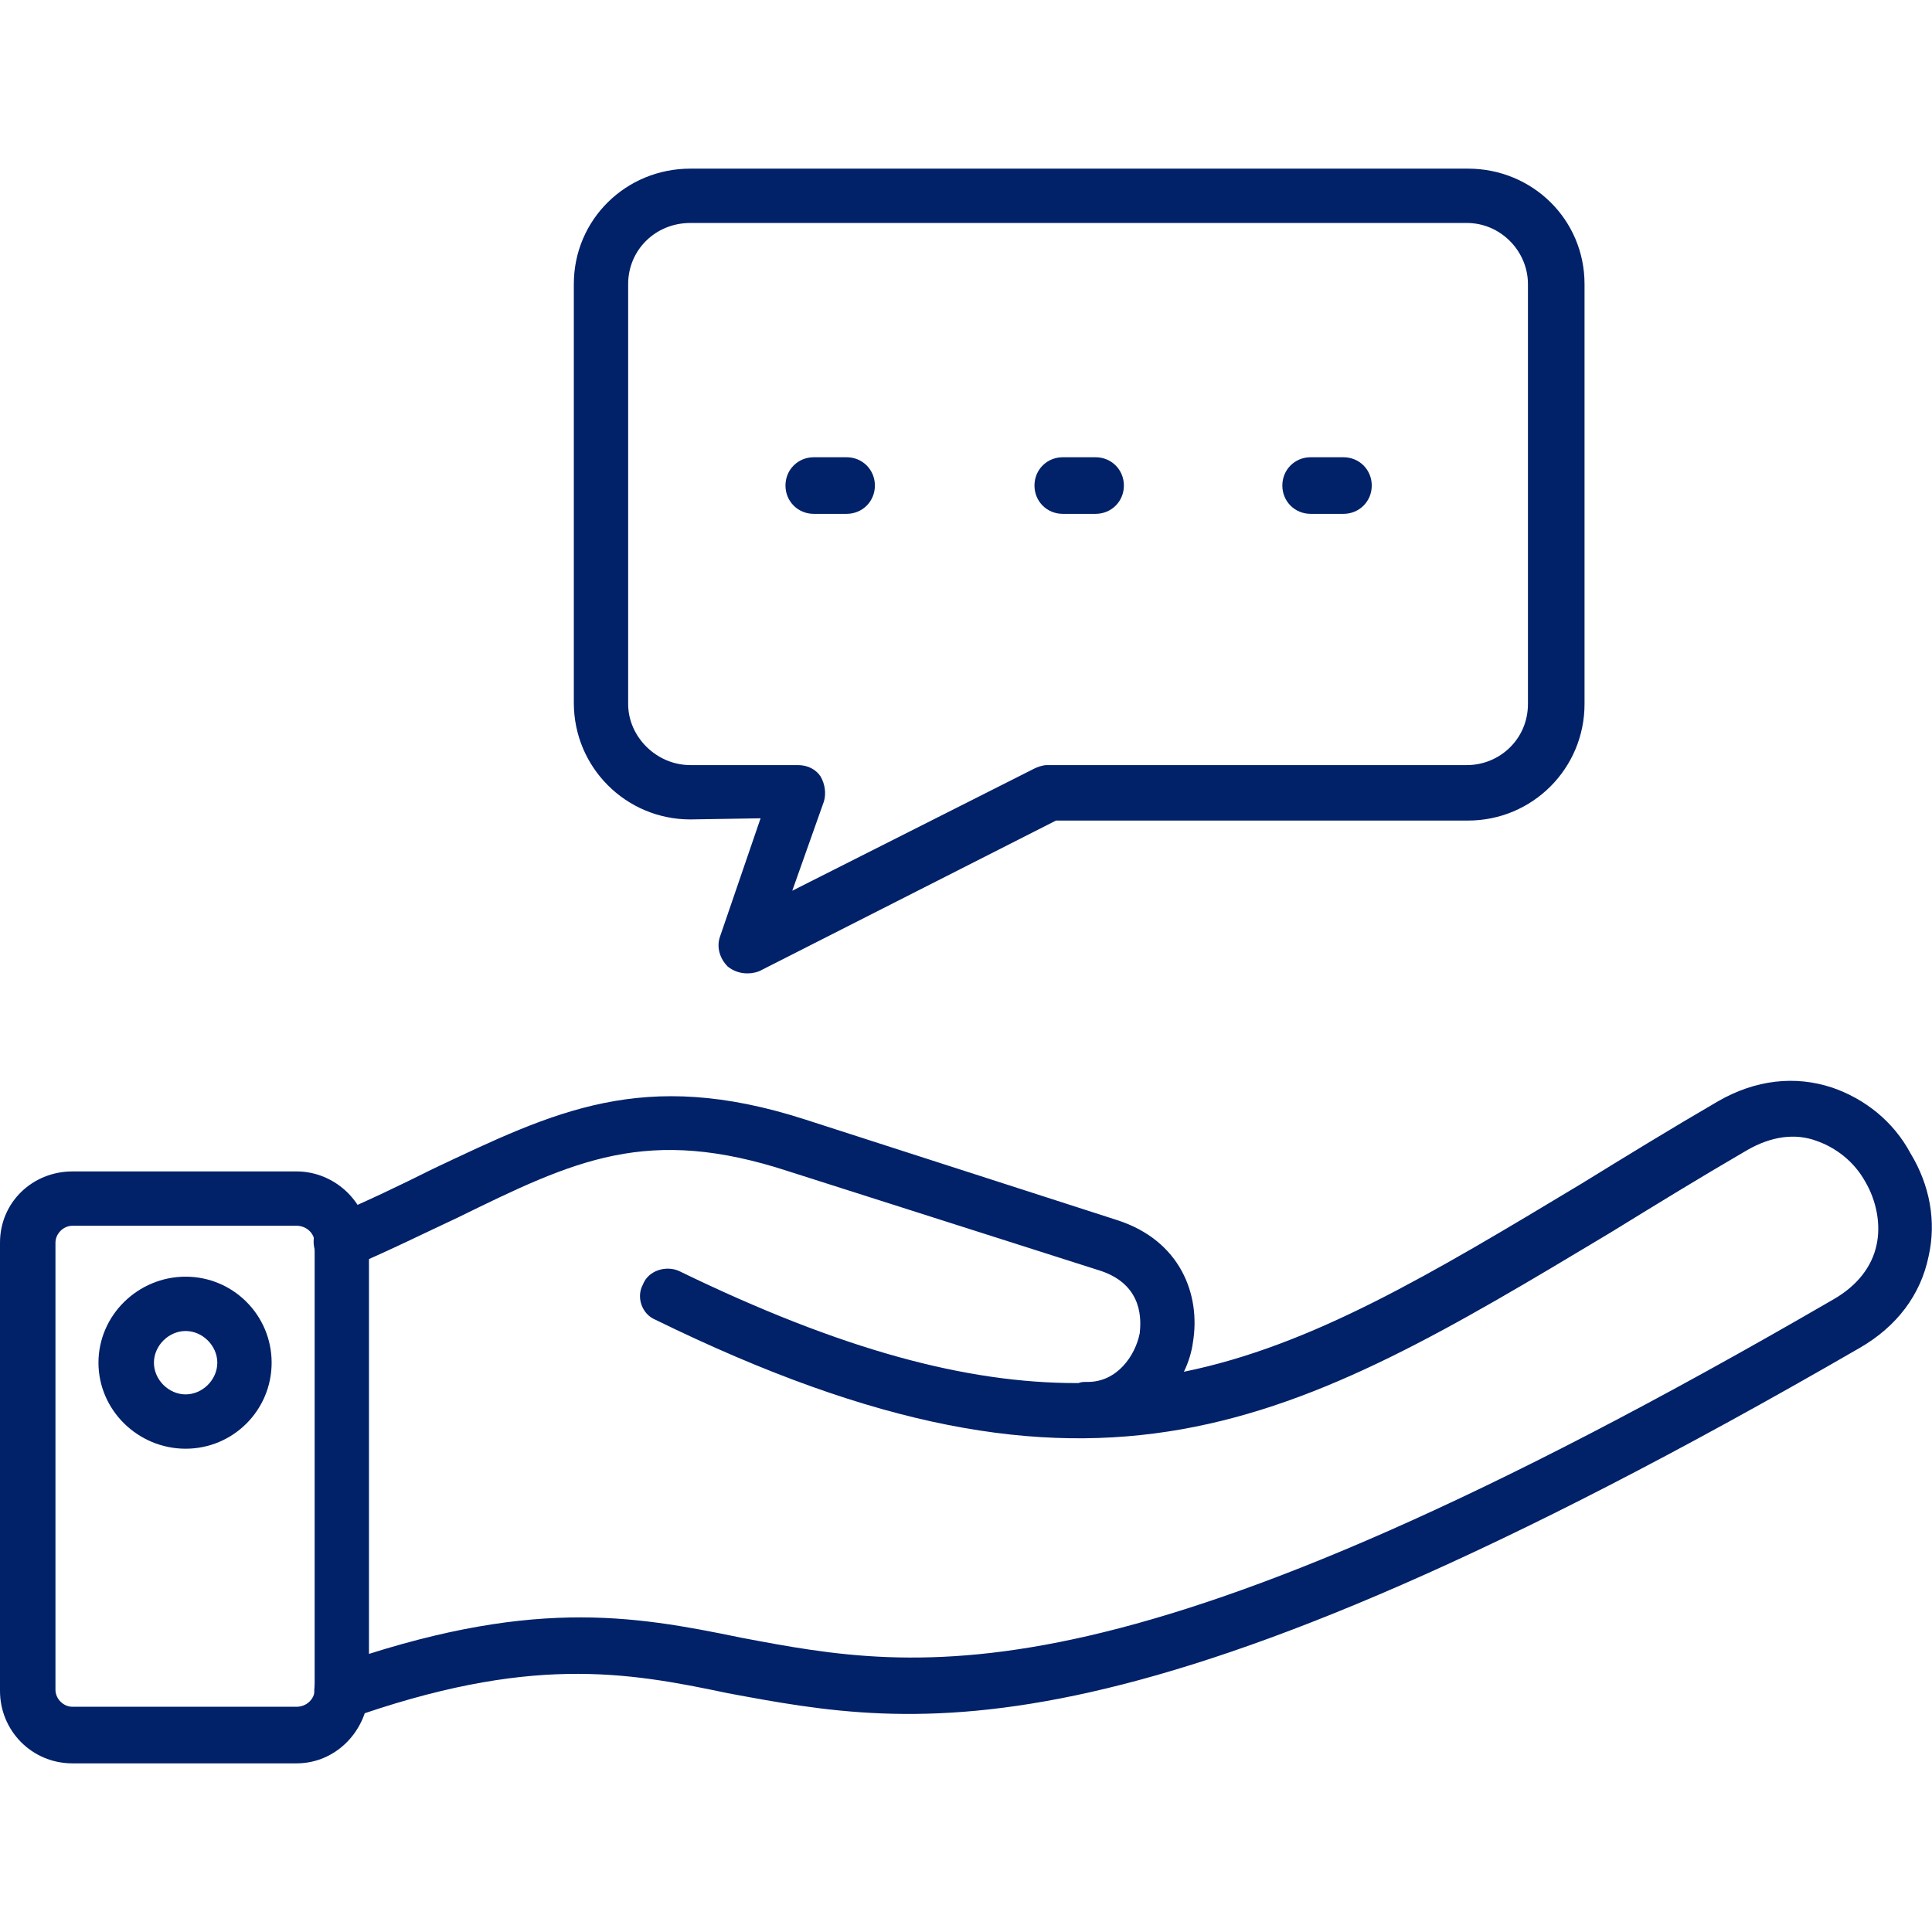 <?xml version="1.0" encoding="UTF-8"?> <svg xmlns="http://www.w3.org/2000/svg" viewBox="0 0 1707.00 1707.00"><path fill="#012169" stroke="none" fill-opacity="1" stroke-width="1" stroke-opacity="1" clip-rule="evenodd" color="rgb(51, 51, 51)" fill-rule="evenodd" text-rendering="geometricprecision" class="fil0" id="tSvg152166325a9" title="Path 36" d="M301 1519C292 1519 282 1514 279 1502C275 1490 280 1476 294 1472C467 1411 558 1427 655 1447C814 1477 993 1512 1620 1148C1641 1136 1654 1119 1658 1100C1662 1082 1658 1061 1648 1044C1638 1026 1622 1014 1605 1008C1586 1001 1565 1004 1544 1016C1501 1041 1462 1065 1423 1089C1143 1257 973 1359 579 1166C567 1161 562 1146 568 1135C573 1122 589 1118 600 1123C744 1193 854 1222 951 1222C951 1222 953 1222 953 1222C955 1221 958 1221 959 1221C959 1221 961 1221 961 1221C987 1221 1003 1198 1007 1178C1008 1168 1011 1136 973 1123C881 1093.667 789 1064.333 697 1035C572 994 508 1025 404 1076C376 1089 346 1104 311 1119C299 1125 285 1119 279 1107C274 1094 279 1080 292 1075C325 1061 354 1047 382 1033C490 982 568 943 711 989C803 1018.667 895 1048.333 987 1078C1043 1096 1061 1144 1054 1186C1053 1194 1050 1204 1046 1212C1159 1189 1264 1126 1397 1046C1436 1022 1475 998 1518 973C1551 954 1586 950 1619 961C1648 971 1673 991 1688 1019C1705 1047 1711 1079 1704 1110C1697 1144 1676 1172 1643 1191C998 1564 810 1527 643 1496C553 1477 467 1462 307 1519C307 1519 304 1519 301 1519Z"></path><path fill="#012169" stroke="none" fill-opacity="1" stroke-width="1" stroke-opacity="1" clip-rule="evenodd" color="rgb(51, 51, 51)" fill-rule="evenodd" text-rendering="geometricprecision" class="fil0" id="tSvg11c283b45d8" title="Path 37" d="M262 1558C196 1558 130 1558 64 1558C28 1558 0 1529 0 1494C0 1362 0 1230 0 1098C0 1062 29 1035 64 1035C130 1035 196 1035 262 1035C297 1035 326 1064 326 1098C326 1229.667 326 1361.333 326 1493C325 1529 297 1558 262 1558ZM64 1083C56 1083 49 1090 49 1098C49 1229.667 49 1361.333 49 1493C49 1501 56 1508 64 1508C130 1508 196 1508 262 1508C271 1508 278 1501 278 1493C278 1361.333 278 1229.667 278 1098C278 1090 271 1083 262 1083C196 1083 130 1083 64 1083Z"></path><path fill="#012169" stroke="none" fill-opacity="1" stroke-width="1" stroke-opacity="1" clip-rule="evenodd" color="rgb(51, 51, 51)" fill-rule="evenodd" text-rendering="geometricprecision" class="fil0" id="tSvg77f2ef3449" title="Path 38" d="M164 1280C122 1280 87 1246 87 1204C87 1162 122 1128 164 1128C206 1128 240 1162 240 1204C240 1246 206 1280 164 1280ZM164 1176C149 1176 136 1189 136 1204C136 1219 149 1232 164 1232C179 1232 192 1219 192 1204C192 1189 179 1176 164 1176Z"></path><path fill="#012169" stroke="none" fill-opacity="1" stroke-width="1" stroke-opacity="1" clip-rule="evenodd" color="rgb(51, 51, 51)" fill-rule="evenodd" text-rendering="geometricprecision" class="fil0" id="tSvg4803fc4bd5" title="Path 39" d="M660 860C654 860 648 858 643 854C636 847 633 837 636 828C648 793 660 758 672 723C651.333 723.333 630.667 723.667 610 724C553 724 507 678 507 621C507 497.667 507 374.333 507 251C507 194 553 149 610 149C839 149 1068 149 1297 149C1354 149 1400 194 1400 251C1400 374.667 1400 498.333 1400 622C1400 679 1354 725 1297 725C1175.667 725 1054.333 725 933 725C845.667 769.333 758.333 813.667 671 858C666 860 662 860 660 860ZM610 197C579 197 555 221 555 251C555 374.667 555 498.333 555 622C555 651 580 676 610 676C641.667 676 673.333 676 705 676C714 676 721 680 725 686C729 693 730 701 728 708C718.667 734.333 709.333 760.667 700 787C771.333 751 842.667 715 914 679C916 678 921 676 925 676C1048.667 676 1172.333 676 1296 676C1325 676 1350 653 1350 622C1350 498.333 1350 374.667 1350 251C1350 222 1326 197 1296 197C1067.333 197 838.667 197 610 197Z"></path><path fill="#012169" stroke="none" fill-opacity="1" stroke-width="1" stroke-opacity="1" clip-rule="evenodd" color="rgb(51, 51, 51)" fill-rule="evenodd" text-rendering="geometricprecision" class="fil0" id="tSvgea406c3fc7" title="Path 40" d="M748 454C738.333 454 728.667 454 719 454C705 454 694 443 694 429C694 415 705 404 719 404C728.667 404 738.333 404 748 404C762 404 773 415 773 429C773 443 762 454 748 454Z"></path><path fill="#012169" stroke="none" fill-opacity="1" stroke-width="1" stroke-opacity="1" clip-rule="evenodd" color="rgb(51, 51, 51)" fill-rule="evenodd" text-rendering="geometricprecision" class="fil0" id="tSvg5250bbae3" title="Path 41" d="M968 454C958.333 454 948.667 454 939 454C925 454 914 443 914 429C914 415 925 404 939 404C948.667 404 958.333 404 968 404C982 404 993 415 993 429C993 443 982 454 968 454Z"></path><path fill="#012169" stroke="none" fill-opacity="1" stroke-width="1" stroke-opacity="1" clip-rule="evenodd" color="rgb(51, 51, 51)" fill-rule="evenodd" text-rendering="geometricprecision" class="fil0" id="tSvg76635b0248" title="Path 42" d="M1187 454C1177.333 454 1167.667 454 1158 454C1144 454 1133 443 1133 429C1133 415 1144 404 1158 404C1167.667 404 1177.333 404 1187 404C1201 404 1212 415 1212 429C1212 443 1201 454 1187 454Z"></path></svg> 